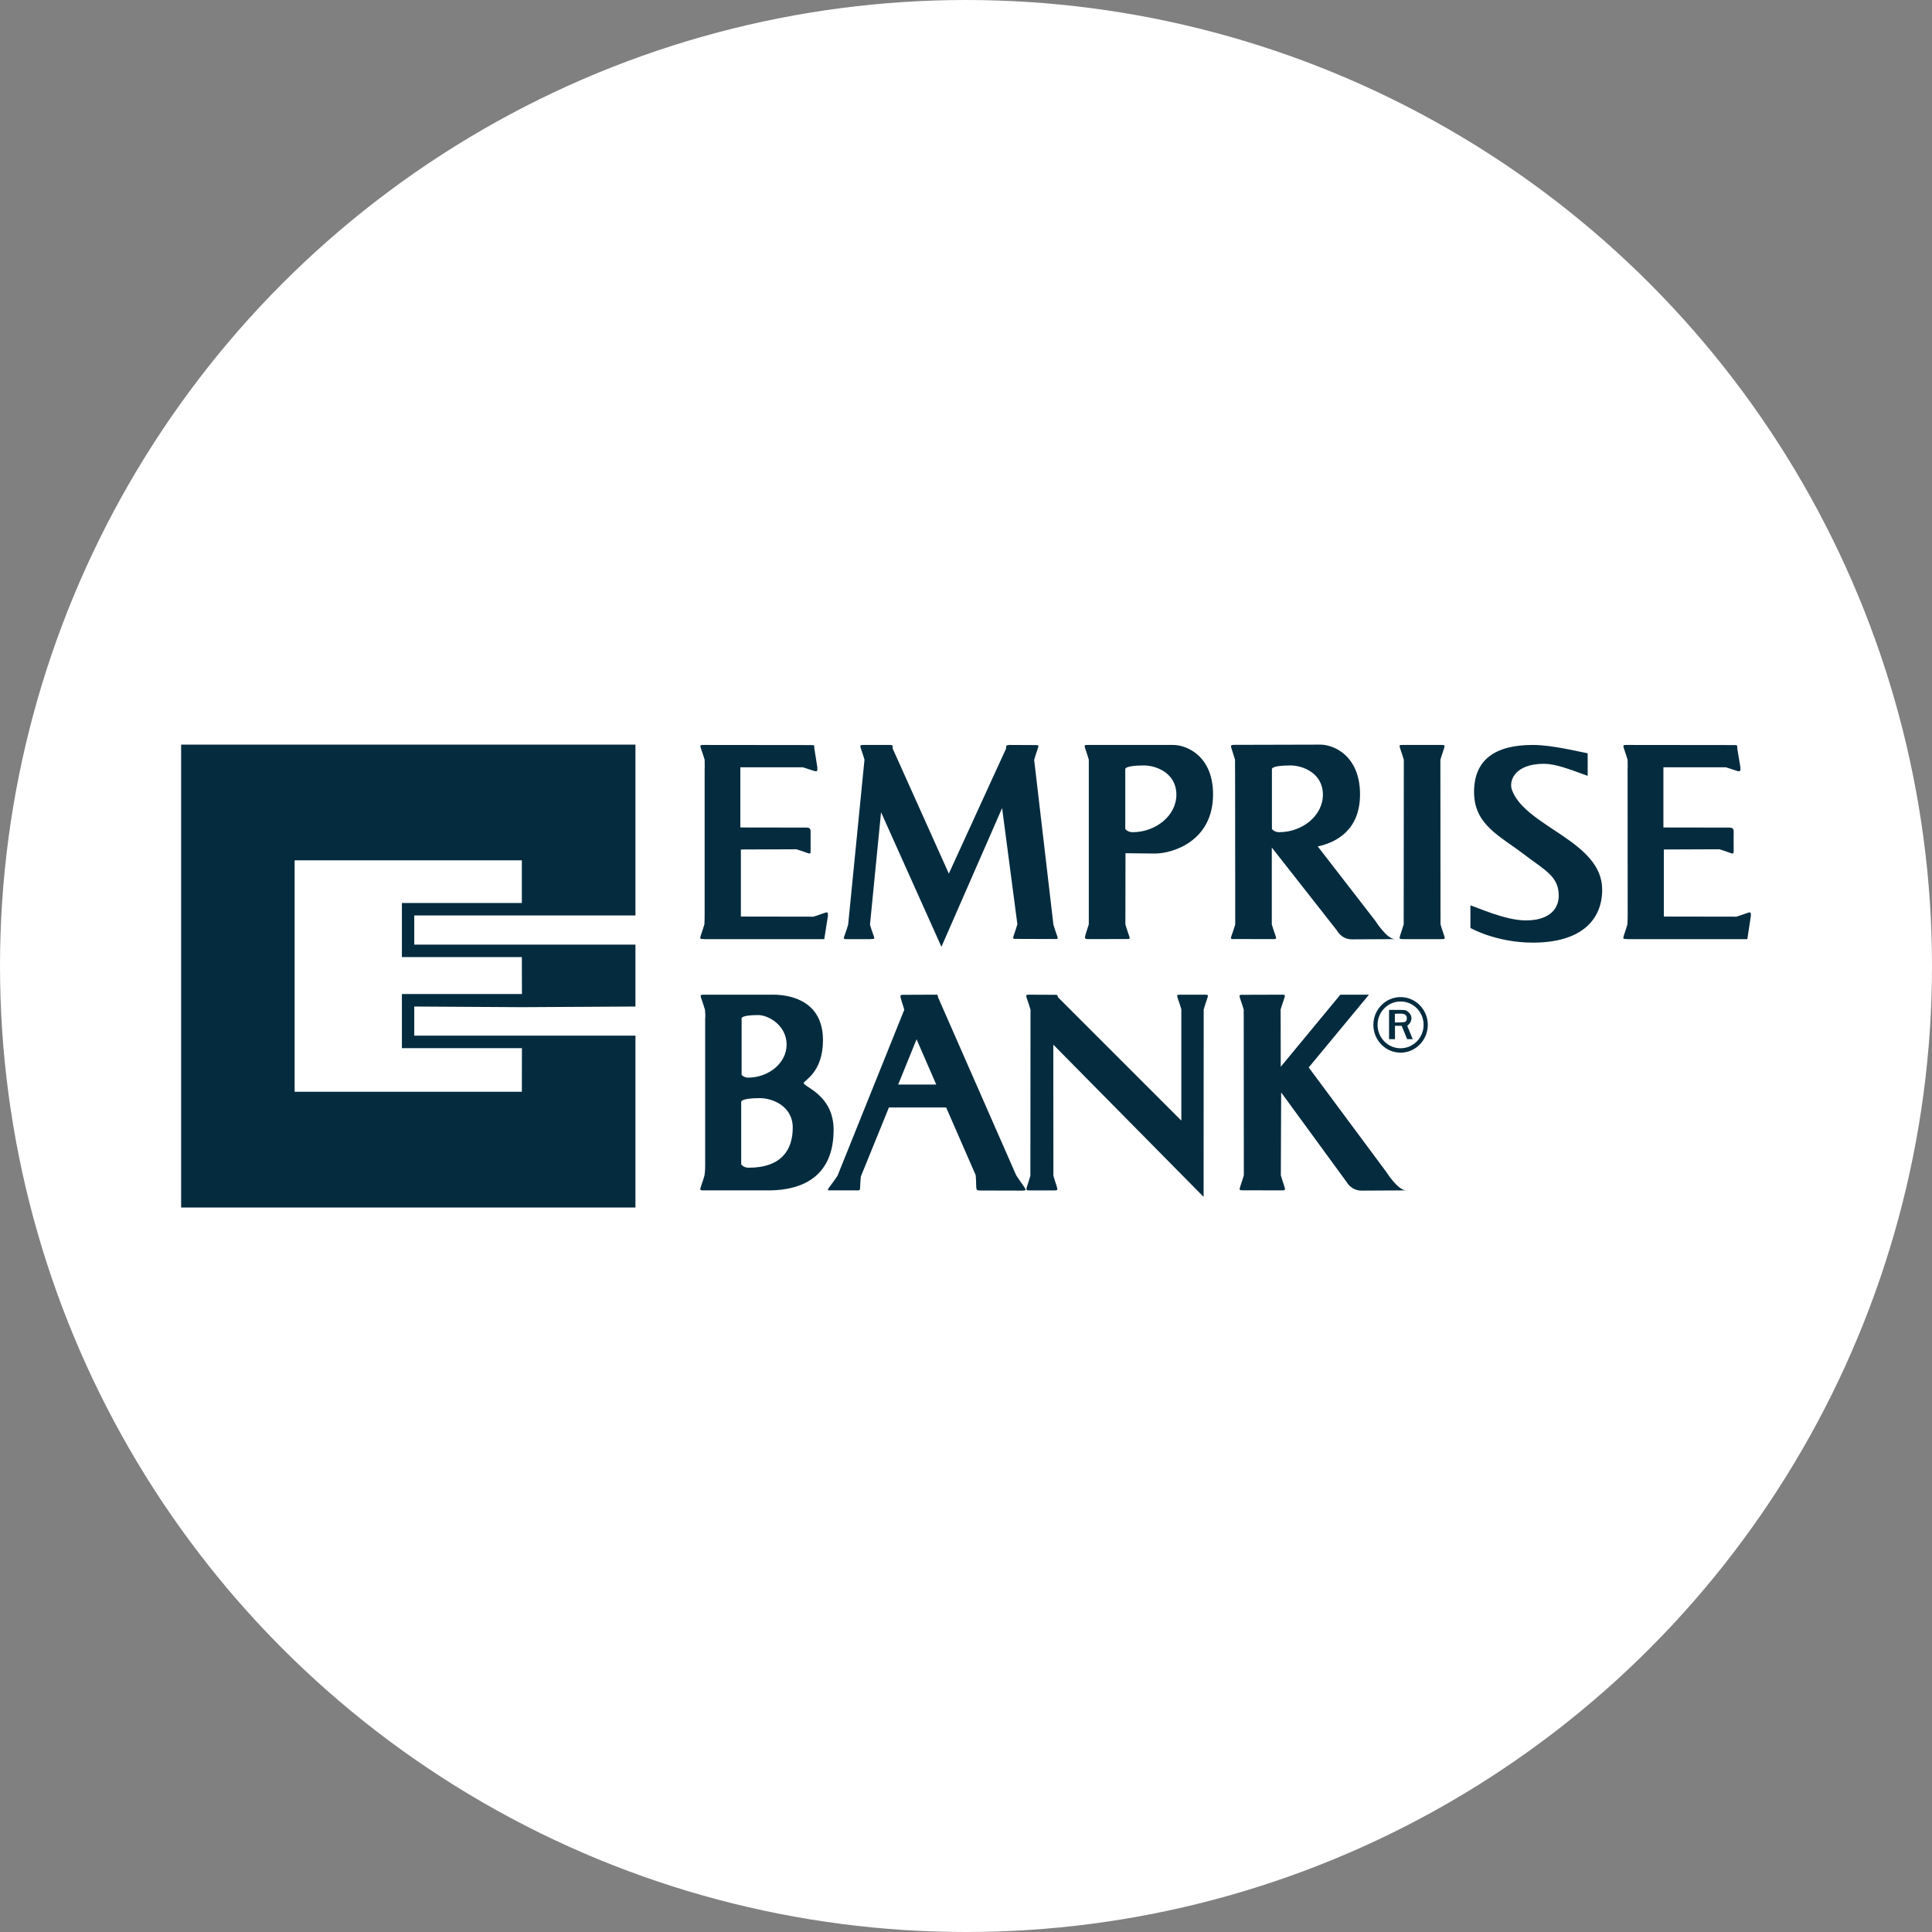 <svg width="96" height="96" viewBox="0 0 96 96" fill="none" xmlns="http://www.w3.org/2000/svg">
<rect x="0" y="0" width="96" height="96" fill="#808080" stroke="none"/>
<circle cx="48" cy="48" r="47" fill="white" stroke="white" stroke-width="2"/>
<g clip-path="url(#clip0_1_3126)">
<path fill-rule="evenodd" clip-rule="evenodd" d="M69.316 46.665C69.316 46.665 67.878 46.676 67.178 46.676C66.654 46.676 66.44 46.246 66.44 46.246L63.195 42.113V45.935C63.414 46.67 63.516 46.665 63.233 46.665L61.356 46.66L61.335 46.665C61.052 46.665 61.164 46.67 61.378 45.935L61.372 38.846L61.367 37.746C61.153 37.016 61.068 37.011 61.356 37.011C62.238 37.011 65.585 37 65.606 37C66.29 37 67.579 37.566 67.579 39.472C67.579 41.231 66.419 41.857 65.478 42.059L68.343 45.761C68.343 45.761 68.91 46.665 69.316 46.665ZM65.734 39.483C65.734 38.421 64.74 38.035 64.126 38.035C63.153 38.035 63.201 38.214 63.201 38.214V41.193C63.201 41.193 63.313 41.351 63.564 41.351C64.698 41.351 65.734 40.545 65.734 39.483Z" fill="#052C3E"/>
<path d="M43.229 45.946C43.443 46.681 43.555 46.66 43.272 46.66L43.261 46.665H42.101C41.818 46.665 41.93 46.681 42.144 45.946L42.956 37.746C42.737 37.016 42.646 37.016 42.93 37.016H44.239C44.352 37.016 44.357 37.044 44.357 37.196L47.147 43.409L49.991 37.196C49.991 37.038 50.002 37.027 50.114 37.027L50.12 37.016L51.424 37.022C51.707 37.022 51.6 37.016 51.387 37.757L52.343 45.941C52.557 46.676 52.669 46.66 52.392 46.66L50.51 46.654C50.232 46.654 50.339 46.66 50.553 45.925L49.794 40.153L46.779 47.046L43.779 40.36L43.229 45.946Z" fill="#052C3E"/>
<path fill-rule="evenodd" clip-rule="evenodd" d="M54.102 37.746C53.888 37.016 53.787 37.016 54.07 37.016H58.293C58.972 37.016 60.276 37.566 60.276 39.472C60.276 41.797 58.272 42.412 57.385 42.412L55.925 42.396L55.92 45.935C56.134 46.676 56.246 46.66 55.962 46.66L54.086 46.665C53.813 46.665 53.899 46.589 54.102 45.93V37.746ZM55.914 38.214V41.193C55.914 41.193 56.027 41.351 56.278 41.351C57.411 41.351 58.454 40.545 58.454 39.483C58.454 38.421 57.459 38.035 56.845 38.035C55.872 38.035 55.914 38.214 55.914 38.214Z" fill="#052C3E"/>
<path d="M71.615 46.665H69.728C69.445 46.665 69.53 46.665 69.749 45.93L69.755 37.751C69.541 37.016 69.434 37.016 69.717 37.016H71.604C71.888 37.016 71.786 37.016 71.572 37.751L71.578 45.93C71.791 46.665 71.898 46.665 71.615 46.665Z" fill="#052C3E"/>
<path d="M76.164 46.839C74.336 46.839 73.064 46.11 73.064 46.11V44.988C73.395 45.081 74.79 45.734 75.806 45.734C77.372 45.734 77.453 44.77 77.453 44.514C77.453 43.545 76.79 43.262 75.731 42.456C74.523 41.53 73.245 40.986 73.245 39.352C73.245 37.757 74.282 37.016 76.159 37.016C77.137 37.016 78.425 37.349 78.891 37.43V38.552C77.907 38.193 77.281 37.953 76.709 37.953C75.287 37.953 74.961 38.781 75.127 39.249C75.801 41.1 79.612 41.781 79.612 44.209C79.612 45.669 78.618 46.839 76.164 46.839Z" fill="#052C3E"/>
<path d="M41.139 45.511L40.957 46.665H34.98L34.97 46.66C34.686 46.66 34.788 46.66 35.002 45.925C35.007 45.794 35.013 45.641 35.013 45.462V38.214C35.023 38.214 35.013 37.751 35.013 37.751C34.793 37.016 34.692 37.016 34.98 37.016C35.082 37.016 39.642 37.022 40.347 37.022C40.46 37.022 40.465 37.044 40.465 37.196L40.615 38.138C40.615 38.427 40.615 38.345 39.893 38.127H36.787V41.117C36.787 41.117 39.893 41.122 40.075 41.122C40.257 41.122 40.278 41.22 40.278 41.307V42.233C40.283 42.521 40.289 42.418 39.572 42.2L36.814 42.211V45.543L40.417 45.549C41.139 45.331 41.139 45.222 41.139 45.511Z" fill="#052C3E"/>
<path d="M87 45.511L86.824 46.665H80.836V46.66C80.553 46.66 80.655 46.66 80.868 45.925H80.863C80.874 45.794 80.879 45.641 80.879 45.462L80.874 38.214C80.885 38.214 80.874 37.751 80.874 37.751C80.655 37.016 80.558 37.016 80.836 37.016C80.943 37.016 85.508 37.022 86.214 37.022C86.326 37.022 86.326 37.044 86.326 37.196L86.481 38.138C86.481 38.427 86.476 38.345 85.76 38.127H82.654V41.117C82.654 41.117 85.76 41.122 85.936 41.122C86.118 41.122 86.145 41.22 86.145 41.307C86.145 41.378 86.139 41.933 86.145 42.233C86.145 42.521 86.155 42.418 85.434 42.2L82.675 42.211V45.543L86.278 45.549C87 45.331 87 45.222 87 45.511Z" fill="#052C3E"/>
<path fill-rule="evenodd" clip-rule="evenodd" d="M41.422 56.145C41.422 58.938 39.161 59.15 38.177 59.15H34.97C34.686 59.15 34.793 59.145 35.007 58.404C35.029 58.263 35.039 58.105 35.039 57.942V50.634C35.055 50.471 35.044 50.319 35.029 50.172C34.809 49.431 34.708 49.425 34.991 49.425H38.407C39.38 49.425 40.893 49.796 40.893 51.685C40.893 53.308 39.936 53.684 39.936 53.82C39.936 54.005 41.422 54.408 41.422 56.145ZM36.851 50.602V53.406C36.851 53.406 36.953 53.547 37.172 53.547C38.172 53.547 39.086 52.84 39.086 51.903C39.086 50.967 38.204 50.438 37.669 50.438C36.814 50.438 36.851 50.602 36.851 50.602ZM39.391 56.03C39.391 54.963 38.38 54.566 37.766 54.566C36.787 54.566 36.83 54.751 36.83 54.751V57.855C36.83 57.855 36.942 58.023 37.194 58.023C38.861 58.023 39.391 57.103 39.391 56.03Z" fill="#052C3E"/>
<path d="M69.872 59.15C69.872 59.15 68.365 59.161 67.654 59.161C67.13 59.161 66.911 58.731 66.911 58.731L63.66 54.282L63.644 58.399C63.858 59.14 63.96 59.15 63.671 59.15L61.773 59.145C61.485 59.145 61.592 59.14 61.805 58.399L61.8 50.172C61.586 49.431 61.479 49.431 61.768 49.431L63.666 49.425C63.954 49.425 63.853 49.425 63.634 50.161L63.639 53.008L66.601 49.425H68.023L65.029 53.041L68.889 58.241C68.889 58.241 69.461 59.15 69.872 59.15Z" fill="#052C3E"/>
<path d="M59.843 49.426C60.132 49.426 60.025 49.42 59.811 50.161L59.806 59.472L52.338 51.908L52.343 58.421C52.557 59.161 52.643 59.151 52.354 59.151H51.183C50.9 59.151 50.986 59.161 51.199 58.421L51.205 50.172C50.991 49.431 50.879 49.426 51.162 49.426L52.44 49.431C52.536 49.431 52.557 49.447 52.563 49.545L58.7 55.682V50.15C58.48 49.409 58.389 49.426 58.673 49.426H59.843Z" fill="#052C3E"/>
<path fill-rule="evenodd" clip-rule="evenodd" d="M50.494 58.399C50.98 59.14 51.087 59.15 50.804 59.161L48.719 59.156C48.436 59.145 48.537 59.14 48.484 58.399L47.014 55.029H44.17L42.775 58.459C42.7 59.199 42.812 59.15 42.529 59.15H41.288C41.005 59.15 41.112 59.167 41.614 58.426L44.934 50.172C44.715 49.431 44.646 49.431 44.934 49.431L46.501 49.425C46.597 49.425 46.602 49.431 46.602 49.534L50.494 58.399ZM46.522 53.891L45.544 51.642L44.63 53.891H46.522Z" fill="#052C3E"/>
<path fill-rule="evenodd" clip-rule="evenodd" d="M70.947 50.923C70.947 51.685 70.337 52.306 69.594 52.306C68.846 52.306 68.242 51.685 68.242 50.923C68.242 50.166 68.846 49.545 69.594 49.545C70.337 49.545 70.947 50.166 70.947 50.923ZM70.738 50.923C70.738 50.281 70.225 49.763 69.594 49.763C68.963 49.763 68.45 50.281 68.45 50.923C68.45 51.566 68.963 52.088 69.594 52.088C70.225 52.088 70.738 51.566 70.738 50.923Z" fill="#052C3E"/>
<path fill-rule="evenodd" clip-rule="evenodd" d="M69.926 50.972L70.198 51.636H69.92L69.648 50.972H69.316V51.636H69.022V50.182H69.573C69.846 50.182 69.888 50.199 70.006 50.313C70.188 50.482 70.161 50.732 70.016 50.885C69.995 50.907 69.963 50.934 69.926 50.972ZM69.904 50.591C69.904 50.357 69.658 50.367 69.525 50.367C69.396 50.367 69.311 50.373 69.311 50.373V50.803C69.311 50.803 69.407 50.814 69.535 50.803C69.765 50.787 69.904 50.825 69.904 50.591Z" fill="#052C3E"/>
<path fill-rule="evenodd" clip-rule="evenodd" d="M20.584 45.489V46.937H31.575V50.014L25.935 50.046L20.584 50.014V51.462H31.575V60H9V37H31.575V45.489H20.584ZM19.97 47.558V44.868H25.93V42.75H14.64V54.25H25.93L25.935 52.083H19.97V49.393H25.935L25.93 47.558H19.97Z" fill="#052C3E"/>
</g>
<defs>
<clipPath id="clip0_1_3126">
<rect width="78" height="23" fill="white" transform="translate(9 37)"/>
</clipPath>
</defs>
</svg>
